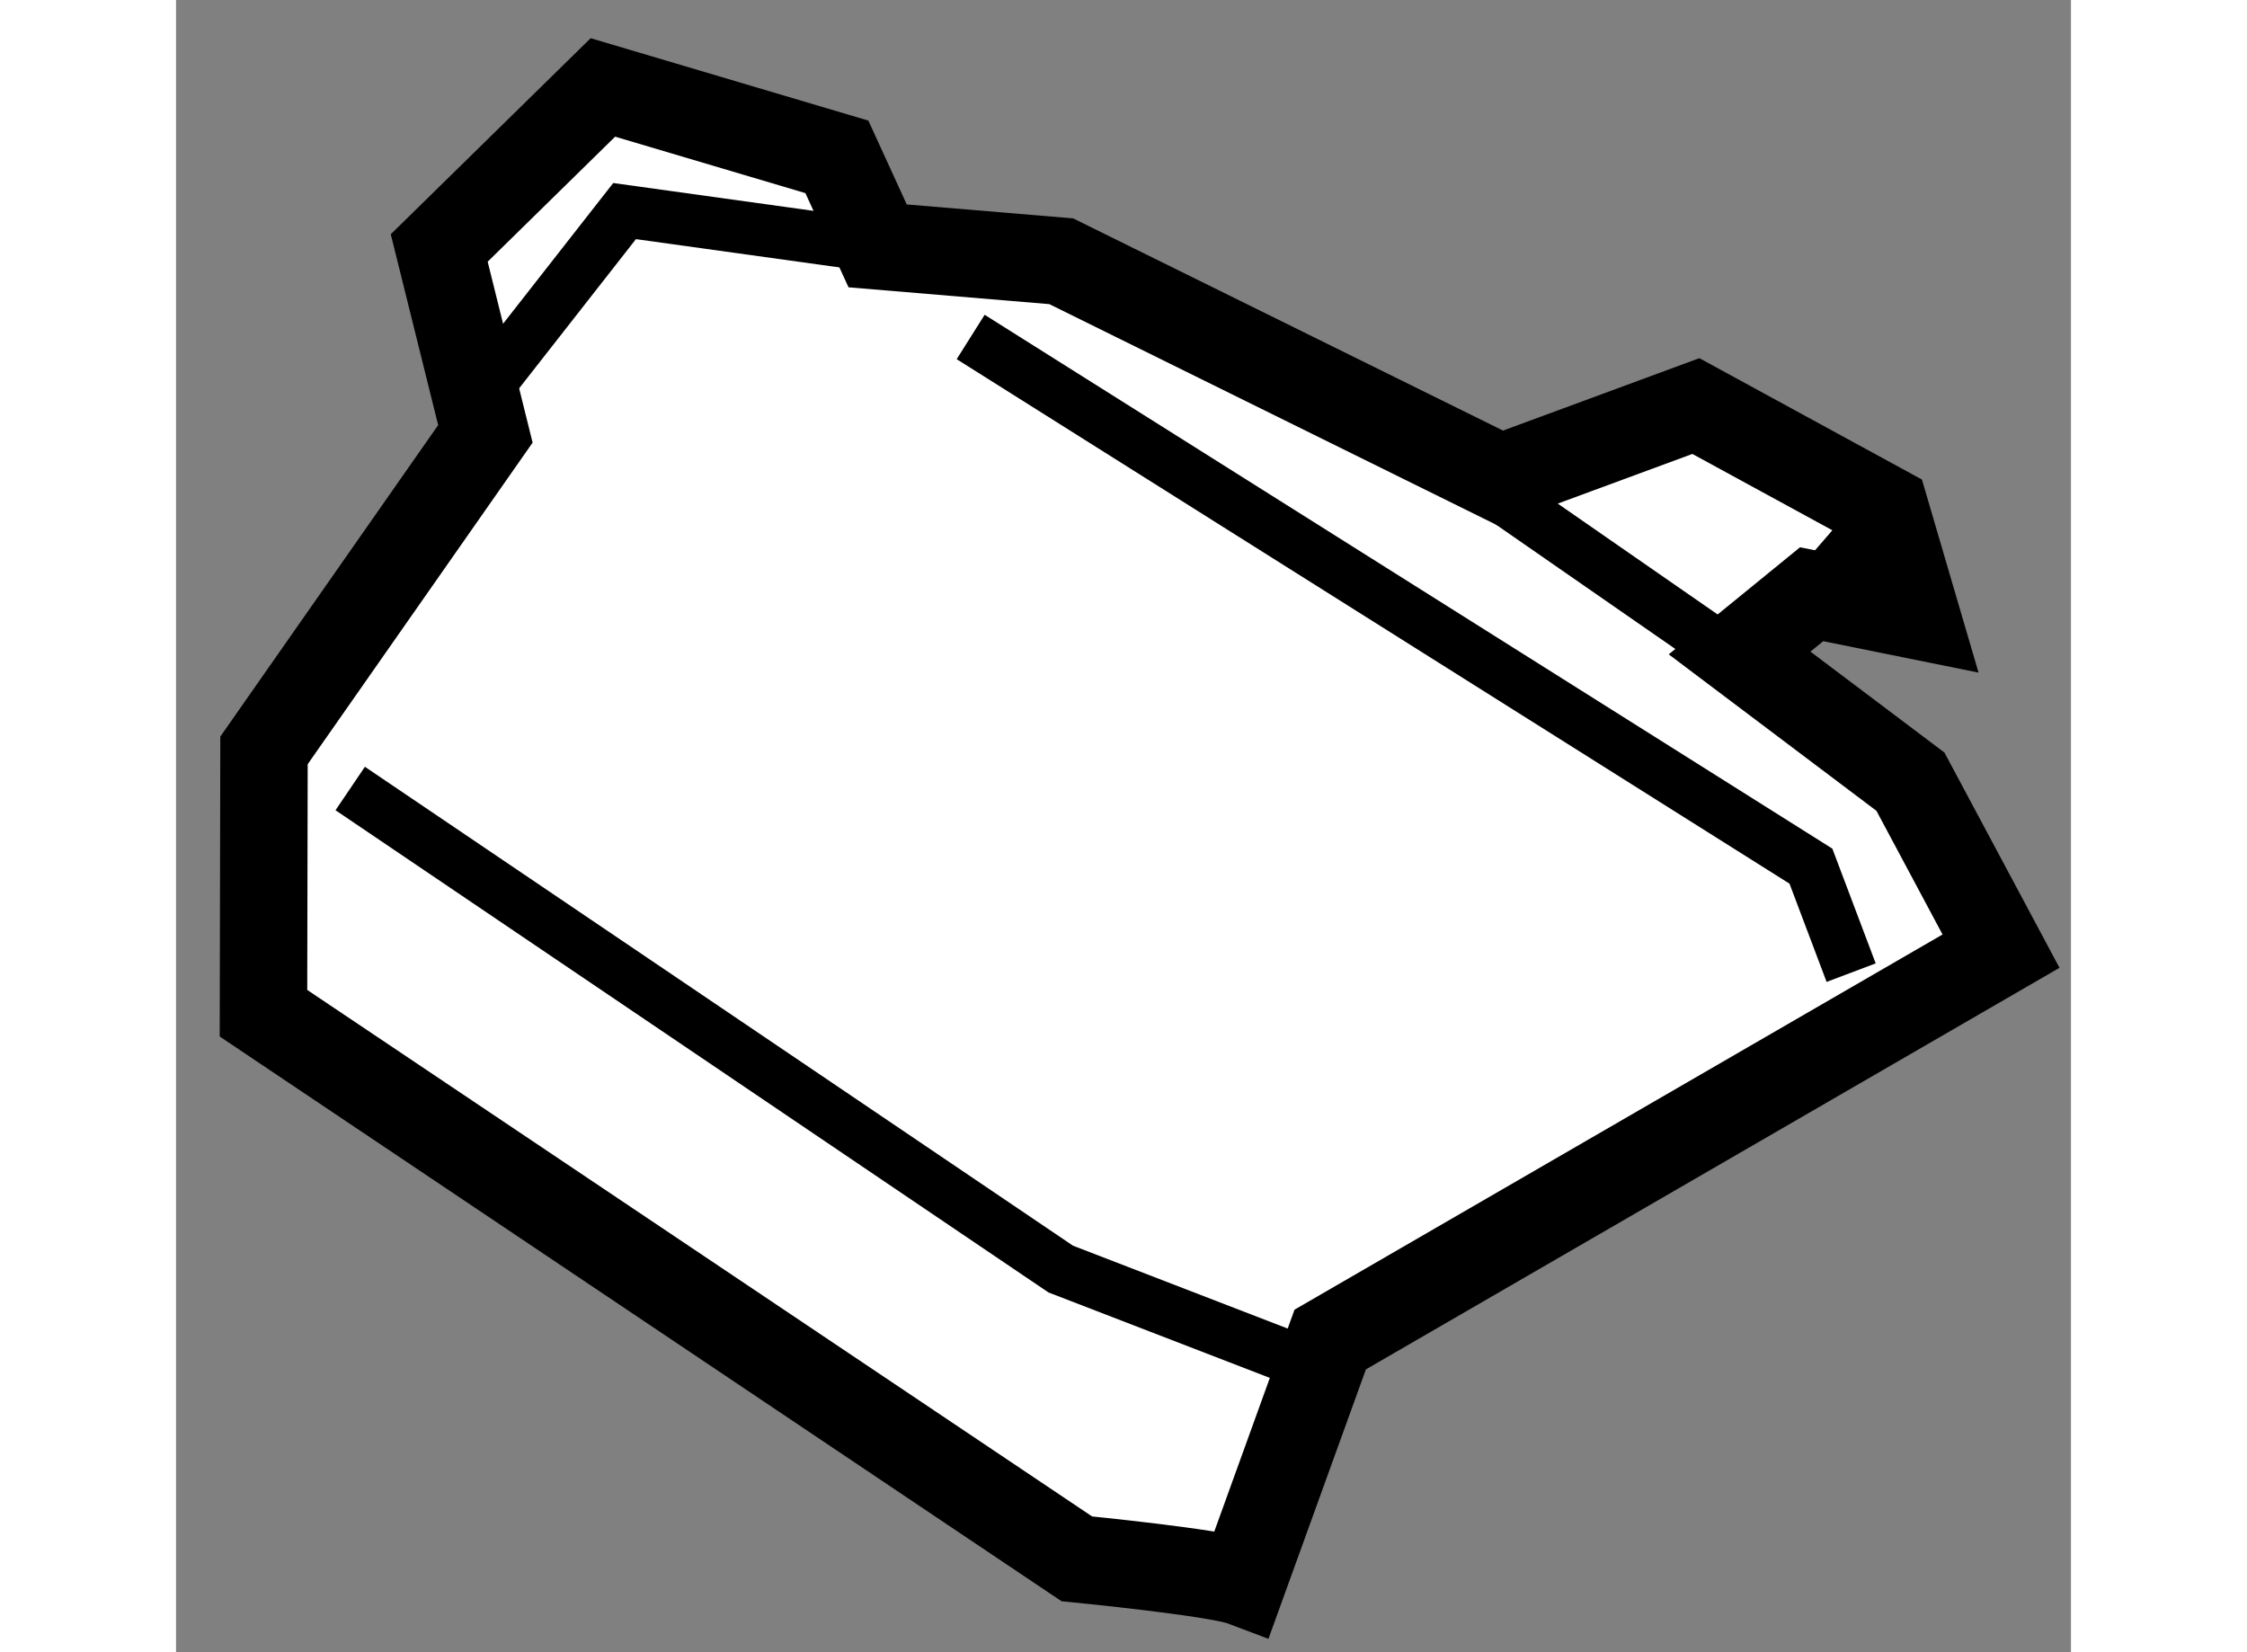 <?xml version="1.0" encoding="utf-8"?>
<!-- Generator: Adobe Illustrator 15.1.0, SVG Export Plug-In . SVG Version: 6.00 Build 0)  -->
<!DOCTYPE svg PUBLIC "-//W3C//DTD SVG 1.1//EN" "http://www.w3.org/Graphics/SVG/1.1/DTD/svg11.dtd">
<svg version="1.1" xmlns="http://www.w3.org/2000/svg" xmlns:xlink="http://www.w3.org/1999/xlink" x="0px" y="0px" width="244.8px"
	 height="180px" viewBox="97.394 39.622 10.836 9.448" enable-background="new 0 0 244.8 180" xml:space="preserve">
	
<rect x="97.394" y="39.622" width="10.836" height="9.448" fill="#808080" stroke="none"/>
	
<g><path fill="#FFFFFF" stroke="#000000" stroke-width="0.5" d="M103.492,48.67c-0.148-0.056-0.947-0.134-0.947-0.134l-4.651-3.12
			l0.003-1.503l1.266-1.81l-0.264-1.063l0.936-0.918l1.338,0.397l0.233,0.509l1.05,0.088l2.512,1.24l1.117-0.412l1.082,0.59
			l0.178,0.607l-0.598-0.121l-0.412,0.336l0.977,0.736l0.518,0.969l-3.836,2.221L103.492,48.67z"></path><polyline fill="none" stroke="#000000" stroke-width="0.3" points="98.39,44.131 102.453,46.879 103.738,47.375 		"></polyline><polyline fill="none" stroke="#000000" stroke-width="0.3" points="99.119,41.902 99.959,40.829 101.405,41.03 		"></polyline><polyline fill="none" stroke="#000000" stroke-width="0.3" points="101.938,41.549 106.743,44.575 106.973,45.184 		"></polyline><line fill="none" stroke="#000000" stroke-width="0.3" x1="104.816" y1="42.352" x2="106.186" y2="43.302"></line><line fill="none" stroke="#000000" stroke-width="0.3" x1="106.746" y1="43.022" x2="107.166" y2="42.536"></line></g>


</svg>